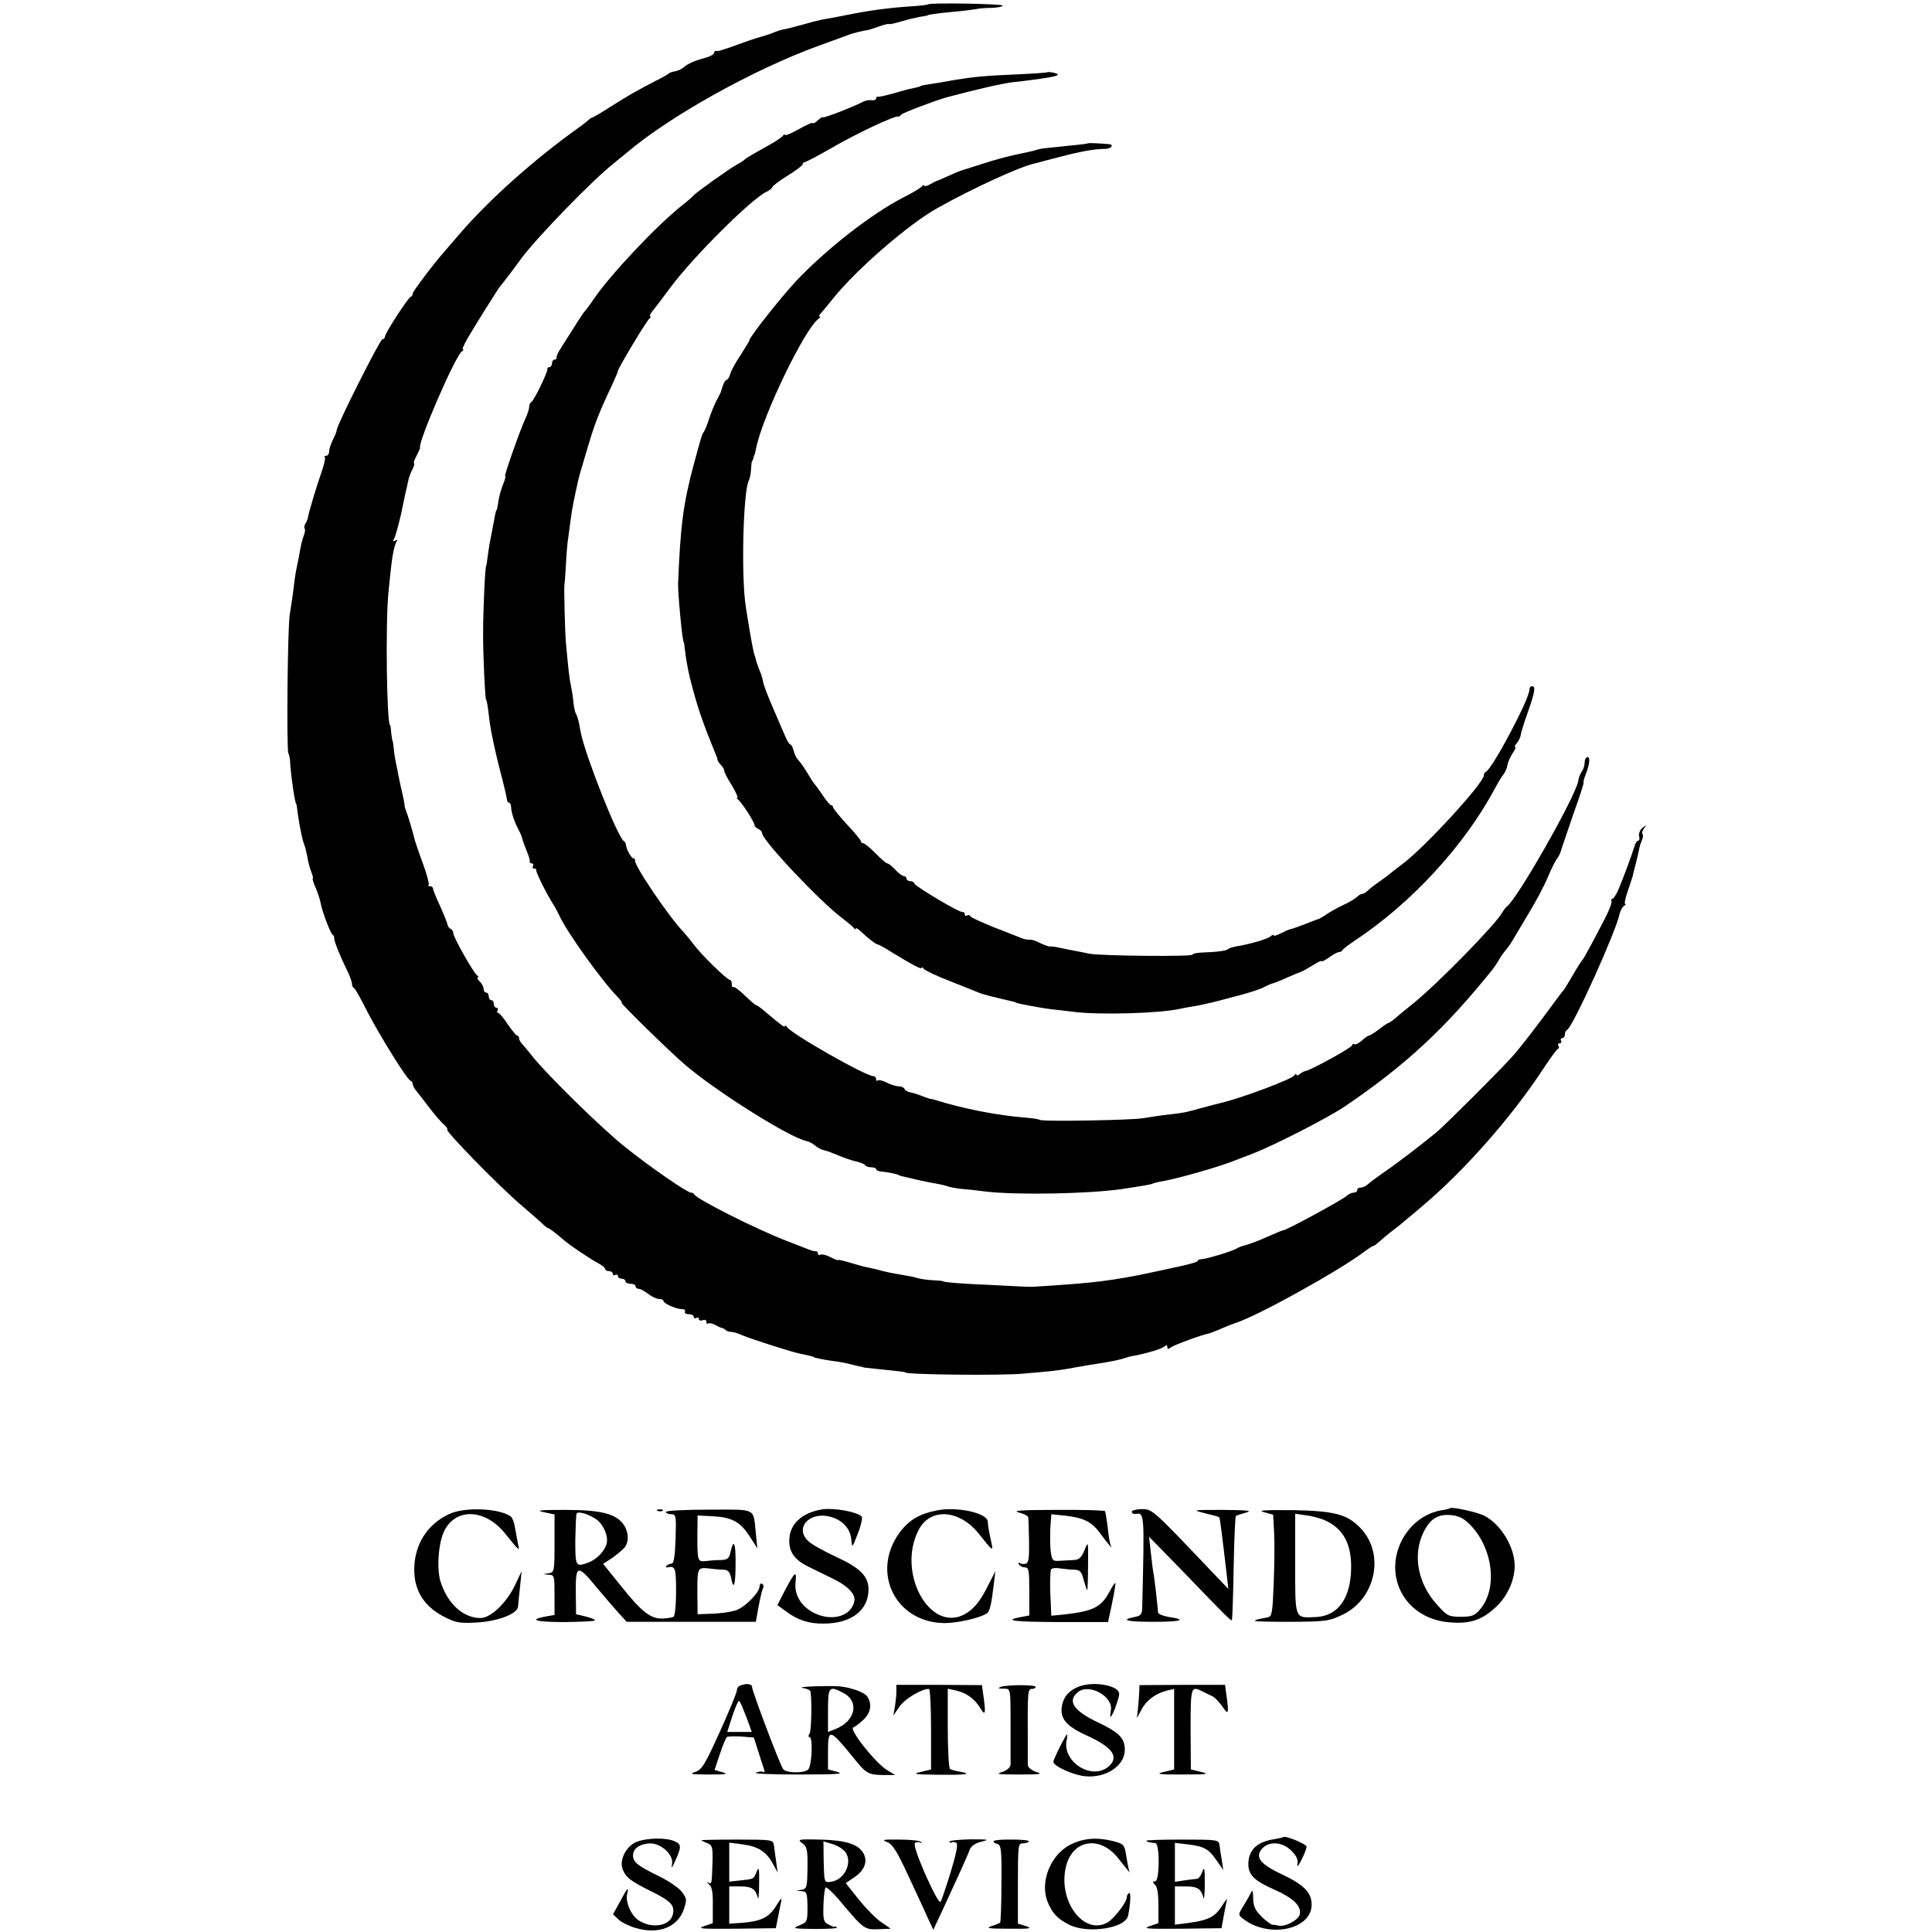 <?xml version="1.0" standalone="no"?>
<!DOCTYPE svg PUBLIC "-//W3C//DTD SVG 20010904//EN"
 "http://www.w3.org/TR/2001/REC-SVG-20010904/DTD/svg10.dtd">
<svg version="1.0" xmlns="http://www.w3.org/2000/svg"
 width="763pt" height="763pt" viewBox="0 0 763 763"
 preserveAspectRatio="xMidYMid meet">
<g transform="translate(0,763) scale(0.1,-0.1)"
fill="#000000" stroke="none">
<path d="M3666 7613 c-2 -2 -32 -6 -67 -8 -90 -6 -165 -16 -259 -35 -30 -6
-66 -13 -80 -15 -14 -2 -52 -11 -85 -21 -33 -9 -67 -18 -75 -19 -14 -2 -23 -5
-67 -22 -10 -3 -24 -7 -30 -9 -11 -2 -68 -22 -123 -42 -8 -3 -18 -6 -22 -7 -5
-2 -11 -4 -15 -5 -5 -1 -11 -2 -15 -1 -5 0 -8 -3 -8 -8 0 -5 -12 -12 -27 -17
-51 -14 -74 -24 -93 -40 -8 -7 -24 -14 -35 -16 -11 -1 -22 -6 -25 -9 -3 -3
-25 -16 -50 -28 -75 -39 -102 -54 -175 -100 -38 -25 -72 -44 -75 -45 -3 0 -10
-4 -16 -10 -7 -6 -24 -20 -40 -31 -175 -125 -352 -283 -469 -419 -27 -32 -55
-63 -60 -70 -36 -39 -125 -157 -125 -165 0 -5 -3 -11 -8 -13 -11 -4 -102 -145
-102 -158 0 -5 -4 -10 -10 -10 -9 0 -180 -339 -180 -358 0 -5 -7 -23 -15 -38
-8 -16 -15 -37 -15 -46 0 -10 -5 -18 -12 -18 -6 0 -9 -3 -5 -6 3 -3 -3 -29
-13 -58 -18 -50 -50 -157 -54 -180 -1 -6 -5 -17 -10 -24 -4 -7 -6 -16 -3 -19
3 -3 2 -16 -4 -30 -5 -13 -11 -38 -14 -56 -3 -18 -8 -45 -12 -62 -7 -33 -9
-49 -17 -115 -4 -25 -9 -61 -12 -80 -8 -49 -13 -533 -5 -545 3 -5 7 -23 7 -40
3 -49 19 -160 24 -160 1 0 3 -13 5 -30 3 -27 13 -82 20 -110 1 -5 5 -17 8 -25
3 -8 8 -28 11 -45 2 -16 9 -42 15 -57 6 -16 9 -28 6 -28 -2 0 3 -17 12 -37 9
-21 17 -47 19 -58 5 -31 38 -119 47 -126 5 -3 8 -10 7 -15 -1 -10 23 -70 51
-127 11 -22 19 -45 19 -52 0 -7 3 -15 8 -17 4 -1 28 -44 53 -94 50 -96 156
-267 170 -272 5 -2 9 -8 9 -13 0 -6 5 -15 10 -22 6 -7 29 -37 52 -67 23 -30
51 -63 62 -72 10 -10 16 -18 12 -18 -15 0 209 -229 293 -300 29 -25 64 -55 77
-67 13 -13 25 -23 28 -23 5 0 31 -20 60 -45 20 -19 111 -80 139 -94 15 -8 27
-18 27 -23 0 -4 7 -8 15 -8 8 0 15 -5 15 -11 0 -5 5 -7 10 -4 6 3 10 1 10 -4
0 -6 7 -11 15 -11 8 0 15 -4 15 -10 0 -5 9 -10 20 -10 11 0 20 -4 20 -10 0 -5
6 -10 13 -10 6 0 23 -9 37 -20 14 -11 33 -20 43 -20 9 0 17 -3 17 -7 0 -11 50
-33 73 -33 10 0 15 -5 12 -10 -3 -5 3 -10 14 -10 12 0 21 -5 21 -11 0 -5 5 -7
10 -4 6 3 10 2 10 -4 0 -6 7 -8 15 -5 8 4 15 1 15 -7 0 -7 3 -9 6 -6 4 3 16 1
28 -5 11 -7 24 -12 28 -13 3 0 10 -3 14 -8 4 -4 14 -7 22 -7 8 0 28 -6 45 -14
33 -14 201 -68 227 -72 21 -4 55 -12 55 -14 0 -2 37 -10 75 -15 19 -2 51 -8
70 -13 19 -5 38 -9 43 -10 4 -1 8 -2 10 -3 1 0 22 -2 47 -5 89 -9 115 -12 115
-14 0 -9 378 -13 465 -5 30 3 75 7 100 9 25 2 73 9 108 16 35 6 75 13 90 15
46 7 86 15 102 21 8 3 26 8 40 10 51 10 105 26 118 36 8 7 12 7 12 -2 0 -9 4
-9 13 -2 10 9 121 50 152 56 6 2 26 9 46 18 20 9 46 19 58 23 86 27 407 205
508 281 18 14 35 24 38 24 3 0 13 8 24 18 10 9 31 27 47 39 16 12 39 30 50 40
12 10 46 38 75 63 163 138 346 346 467 529 31 47 60 88 65 89 4 2 5 8 1 13 -3
5 0 9 6 9 6 0 8 5 5 10 -3 6 -1 10 4 10 6 0 11 6 11 14 0 8 4 16 8 18 22 8
194 389 208 458 3 13 11 28 17 32 7 4 9 8 5 8 -4 0 1 24 11 53 10 28 18 54 19
57 0 3 5 23 11 45 6 22 12 49 14 60 2 11 7 28 12 38 4 10 5 21 1 24 -3 3 0 13
7 22 11 14 10 14 -6 2 -10 -8 -16 -22 -14 -33 3 -10 1 -18 -3 -18 -5 0 -12
-10 -15 -22 -8 -27 -41 -118 -63 -170 -9 -21 -20 -38 -25 -38 -4 0 -6 -4 -3
-8 3 -5 -8 -35 -25 -68 -55 -106 -84 -159 -89 -164 -3 -3 -19 -27 -35 -55 -16
-27 -32 -54 -36 -60 -5 -5 -45 -59 -90 -120 -45 -60 -98 -128 -118 -149 -52
-58 -262 -267 -296 -296 -58 -48 -161 -127 -210 -160 -27 -19 -56 -40 -63 -47
-7 -7 -20 -13 -28 -13 -8 0 -14 -4 -14 -10 0 -5 -6 -10 -14 -10 -8 0 -21 -6
-28 -13 -19 -17 -242 -138 -251 -136 -1 1 -29 -11 -61 -25 -33 -15 -71 -29
-85 -33 -14 -3 -30 -9 -36 -13 -13 -10 -123 -43 -141 -43 -8 0 -14 -3 -14 -7
0 -3 -26 -11 -57 -18 -99 -22 -106 -23 -177 -38 -73 -14 -124 -22 -191 -29
-56 -6 -228 -18 -240 -17 -5 0 -71 3 -145 7 -124 5 -195 11 -195 15 0 1 -18 3
-40 4 -22 1 -49 5 -60 8 -11 4 -36 9 -55 12 -44 7 -77 14 -98 20 -9 3 -28 7
-42 10 -14 2 -46 11 -72 19 -27 8 -48 13 -48 11 0 -3 -14 3 -30 11 -17 9 -35
13 -40 10 -6 -3 -10 -1 -10 4 0 6 -3 10 -7 9 -5 0 -17 2 -28 7 -11 4 -49 19
-85 33 -116 44 -361 167 -368 185 -2 4 -8 7 -13 7 -15 0 -155 96 -259 179 -91
72 -302 279 -365 356 -16 21 -36 44 -42 51 -7 7 -13 17 -13 23 0 6 -3 11 -7
11 -5 0 -21 21 -38 45 -16 25 -34 45 -38 45 -5 0 -5 5 -2 10 3 6 1 10 -4 10
-6 0 -11 7 -11 15 0 8 -4 15 -10 15 -5 0 -10 7 -10 15 0 8 -4 15 -10 15 -5 0
-10 6 -10 14 0 8 -7 22 -16 30 -8 9 -12 16 -7 16 4 0 3 4 -3 8 -14 10 -94 151
-94 167 0 7 -5 15 -11 17 -5 2 -11 10 -12 18 -2 8 -15 41 -30 74 -15 32 -27
62 -27 67 0 5 -5 9 -12 9 -6 0 -9 3 -5 6 3 3 -8 43 -24 87 -17 45 -32 91 -34
101 -5 22 -24 85 -32 106 -4 8 -6 18 -5 21 0 3 -4 23 -9 45 -5 21 -12 53 -15
69 -3 17 -8 41 -11 55 -3 14 -7 39 -8 55 -2 17 -4 30 -5 30 -1 0 -3 14 -5 30
-1 17 -3 30 -4 30 -14 0 -19 408 -7 525 4 41 9 89 11 105 5 46 13 83 21 96 5
8 3 9 -5 4 -10 -6 -11 -3 -3 11 5 11 17 55 27 99 9 44 18 88 21 98 2 9 6 26 8
36 3 11 10 29 16 40 6 12 8 21 5 21 -3 0 1 13 10 30 8 16 15 31 14 32 -11 16
140 365 165 380 6 4 8 8 4 8 -4 0 5 21 21 48 34 58 113 183 123 197 15 18 63
81 88 116 63 84 279 307 364 374 20 17 43 35 49 40 169 145 503 331 762 425
50 18 99 36 110 40 18 8 67 20 80 21 3 0 23 6 45 14 22 8 40 12 40 10 0 -2 21
2 48 10 26 8 61 16 77 19 17 2 30 5 30 6 0 2 32 7 105 14 36 3 74 8 85 10 11
3 39 5 63 5 23 1 42 5 42 9 0 7 -287 12 -294 5z"/>
<path d="M4138 7345 c-2 -2 -59 -6 -128 -9 -119 -5 -168 -10 -235 -21 -49 -9
-99 -17 -120 -20 -11 -2 -20 -4 -20 -5 0 -2 -12 -5 -50 -13 -11 -3 -40 -11
-65 -18 -25 -7 -48 -12 -52 -11 -5 1 -8 -2 -8 -7 0 -5 -8 -8 -17 -7 -10 2 -25
-1 -33 -5 -35 -19 -160 -68 -160 -62 0 3 -9 -2 -20 -12 -11 -10 -20 -15 -20
-11 0 4 -25 -7 -55 -24 -30 -17 -55 -27 -55 -23 0 4 -4 3 -8 -3 -4 -6 -28 -22
-53 -36 -82 -46 -94 -53 -99 -59 -3 -3 -16 -12 -30 -19 -28 -15 -162 -111
-170 -121 -3 -4 -23 -22 -45 -39 -100 -79 -285 -275 -350 -371 -16 -24 -33
-46 -36 -49 -5 -4 -33 -48 -94 -145 -11 -16 -18 -33 -17 -37 1 -5 -2 -8 -8 -8
-5 0 -10 -7 -10 -15 0 -8 -5 -15 -10 -15 -6 0 -9 -3 -8 -7 2 -12 -54 -127 -64
-131 -4 -2 -8 -10 -8 -19 0 -8 -7 -29 -15 -46 -21 -45 -85 -227 -80 -227 3 0
0 -12 -6 -27 -12 -30 -19 -57 -23 -88 -2 -11 -4 -20 -5 -20 -2 0 -4 -9 -6 -20
-4 -23 -15 -79 -22 -115 -2 -14 -6 -38 -8 -55 -2 -16 -4 -30 -5 -30 -4 0 -12
-173 -12 -260 -1 -85 8 -270 12 -270 3 0 7 -28 14 -88 4 -32 21 -111 37 -175
17 -64 31 -123 31 -129 1 -7 4 -13 8 -13 4 0 7 -6 8 -12 1 -26 11 -57 26 -87
9 -17 17 -34 17 -38 1 -5 8 -26 17 -48 9 -22 16 -43 14 -47 -1 -5 3 -8 9 -8 5
0 7 -4 4 -10 -3 -5 -1 -10 4 -10 6 0 10 -3 9 -7 -2 -8 41 -94 69 -138 7 -11
16 -29 22 -41 29 -64 168 -258 229 -320 13 -13 20 -24 17 -24 -8 0 201 -204
255 -249 130 -109 410 -284 474 -297 10 -2 26 -10 35 -18 10 -9 26 -17 37 -19
10 -2 36 -12 57 -21 21 -9 51 -19 68 -23 16 -3 32 -10 35 -14 3 -5 14 -9 25
-9 10 0 19 -3 19 -7 0 -5 10 -9 23 -10 23 -2 60 -10 65 -13 3 -3 4 -3 77 -20
33 -7 67 -14 75 -15 8 -1 26 -5 39 -9 13 -5 38 -9 55 -11 17 -1 63 -6 101 -11
119 -14 403 -9 535 10 68 10 115 18 121 21 3 2 21 7 40 10 63 11 232 59 294
85 11 4 40 16 65 25 93 37 297 142 362 186 240 163 395 307 583 541 7 9 18 25
24 36 6 11 17 27 23 34 7 8 20 25 28 38 8 14 38 64 66 111 29 47 65 115 79
150 15 35 31 66 35 69 3 3 9 14 13 25 3 11 26 77 50 148 25 70 44 127 41 127
-2 0 1 12 7 28 17 42 20 72 9 72 -5 0 -11 -7 -11 -15 -2 -24 -4 -29 -14 -45
-5 -8 -11 -23 -12 -34 -10 -61 -242 -469 -282 -496 -4 -3 -12 -13 -17 -22 -26
-48 -256 -283 -354 -362 -25 -20 -56 -45 -68 -56 -13 -11 -26 -20 -29 -20 -2
0 -19 -11 -37 -25 -18 -14 -36 -25 -40 -25 -4 0 -16 -9 -28 -20 -12 -10 -25
-17 -30 -14 -4 3 -8 1 -8 -4 0 -9 -162 -98 -185 -102 -5 -1 -16 -6 -22 -12 -7
-6 -13 -7 -13 -2 0 5 -4 4 -8 -3 -10 -15 -206 -89 -291 -109 -9 -2 -40 -10
-69 -18 -29 -8 -55 -15 -57 -15 -3 -1 -6 -1 -7 -2 -6 -2 -46 -8 -93 -13 -27
-4 -63 -9 -80 -12 -40 -8 -397 -14 -408 -7 -4 3 -29 7 -55 9 -114 9 -247 35
-362 71 -8 2 -15 4 -15 3 0 -1 -13 4 -30 10 -16 7 -39 14 -50 16 -11 2 -21 8
-23 14 -2 5 -13 10 -23 10 -11 0 -33 7 -48 15 -16 8 -31 11 -35 8 -3 -4 -6 -1
-6 5 0 7 -5 12 -11 12 -30 0 -324 167 -341 194 -4 6 -8 8 -8 4 0 -8 -13 2 -75
54 -18 16 -35 28 -38 28 -4 0 -24 18 -46 39 -22 21 -42 36 -45 33 -3 -3 -6 2
-6 11 0 9 -3 17 -7 17 -12 0 -114 100 -145 142 -15 20 -34 42 -41 50 -52 53
-195 263 -189 280 1 4 -2 8 -6 8 -9 0 -29 37 -30 54 0 5 -4 12 -9 15 -25 18
-149 331 -169 426 -1 6 -4 22 -7 37 -3 15 -8 32 -12 38 -3 5 -8 24 -10 42 -1
18 -6 49 -10 68 -7 34 -10 65 -19 160 -5 43 -9 230 -7 240 1 3 4 39 6 80 2 41
6 89 9 105 2 17 7 50 10 75 5 40 15 89 30 155 2 11 19 67 36 125 30 100 42
132 96 247 13 28 24 54 24 57 0 10 114 201 125 208 5 4 7 8 3 8 -4 0 -1 8 6
18 8 9 43 55 77 101 90 120 319 348 377 374 12 6 22 14 22 18 0 4 27 24 60 45
33 20 60 41 60 45 0 5 4 9 9 9 4 0 48 23 97 51 106 62 260 134 273 129 2 -1 7
2 10 7 5 7 134 56 181 69 112 30 220 55 265 60 17 1 50 6 75 9 99 13 115 19
81 28 -11 2 -21 3 -23 2z"/>
<path d="M4297 7064 c-1 -1 -34 -6 -72 -9 -39 -4 -81 -9 -95 -10 -14 -1 -32
-5 -40 -8 -8 -3 -42 -10 -75 -17 -33 -7 -94 -23 -135 -37 -41 -13 -79 -25 -85
-27 -5 -1 -28 -11 -50 -21 -22 -10 -42 -19 -45 -19 -3 -1 -15 -7 -27 -14 -13
-7 -23 -9 -23 -5 0 4 -4 3 -8 -2 -4 -6 -37 -26 -75 -45 -126 -65 -304 -204
-423 -330 -59 -63 -184 -221 -184 -233 0 -3 -16 -29 -35 -59 -20 -29 -38 -63
-41 -75 -4 -13 -10 -23 -14 -23 -4 0 -11 -10 -15 -22 -4 -13 -8 -25 -9 -28 -1
-3 -9 -18 -18 -35 -8 -16 -21 -48 -28 -70 -7 -22 -16 -44 -20 -50 -8 -11 -8
-11 -39 -125 -43 -159 -54 -248 -63 -475 -1 -39 17 -230 22 -230 1 0 3 -13 5
-30 2 -26 12 -80 19 -110 30 -116 44 -160 101 -300 5 -11 9 -23 9 -27 1 -4 7
-13 14 -20 6 -6 12 -16 12 -21 0 -6 13 -32 30 -58 16 -27 26 -49 22 -49 -4 0
-2 -4 3 -8 14 -10 65 -89 65 -101 0 -5 7 -11 15 -15 8 -3 15 -11 15 -17 0 -27
229 -270 315 -334 22 -17 43 -34 47 -40 4 -5 8 -7 8 -2 0 4 8 -1 18 -10 30
-29 62 -53 69 -53 3 0 29 -14 57 -32 84 -51 116 -68 116 -60 0 4 4 2 8 -4 4
-6 50 -28 102 -48 52 -21 104 -41 115 -46 16 -7 60 -18 138 -36 4 -1 8 -2 10
-4 4 -3 98 -21 142 -26 17 -2 55 -6 85 -10 103 -13 342 -6 420 12 14 3 41 8
60 11 19 3 60 12 90 20 30 8 60 16 65 17 59 15 104 30 120 39 11 6 25 12 30
13 6 1 31 11 55 22 25 11 50 21 55 23 6 1 27 13 48 26 20 13 37 21 37 17 0 -3
13 4 29 15 16 12 34 21 39 21 6 0 12 3 14 8 2 4 23 20 48 37 224 148 435 377
556 605 10 19 24 42 31 51 7 8 14 24 16 36 1 11 11 32 20 47 10 14 15 26 11
26 -4 0 -1 7 7 16 7 9 14 23 15 32 1 10 14 50 28 90 28 80 32 102 16 102 -5 0
-10 -6 -10 -14 0 -37 -147 -314 -172 -324 -4 -2 -8 -8 -8 -14 0 -31 -237 -289
-325 -353 -22 -17 -42 -32 -45 -35 -3 -3 -21 -17 -40 -30 -19 -13 -41 -30 -48
-37 -7 -7 -17 -13 -22 -13 -5 0 -15 -6 -22 -13 -7 -7 -31 -21 -53 -31 -22 -10
-51 -27 -65 -36 -14 -10 -28 -18 -32 -19 -4 -1 -22 -8 -40 -15 -43 -17 -67
-25 -73 -26 -3 0 -19 -7 -35 -15 -17 -9 -30 -13 -30 -9 0 4 -6 2 -12 -4 -14
-11 -82 -31 -133 -39 -16 -3 -32 -8 -35 -11 -5 -7 -45 -12 -107 -14 -18 -1
-33 -4 -33 -8 0 -9 -375 -5 -410 4 -14 3 -38 8 -55 11 -16 3 -43 8 -60 12 -16
4 -34 6 -38 5 -4 -1 -21 5 -38 13 -16 9 -35 15 -42 14 -6 -1 -21 1 -32 6 -11
4 -60 24 -110 43 -49 20 -92 39 -93 44 -2 4 -8 6 -13 2 -5 -3 -9 0 -9 5 0 6
-3 10 -8 9 -11 -4 -192 104 -192 114 0 4 -7 8 -15 8 -8 0 -15 5 -15 10 0 6 -5
10 -10 10 -6 0 -21 11 -34 25 -13 14 -27 25 -31 25 -5 0 -26 18 -47 40 -22 22
-44 40 -49 40 -5 0 -9 3 -9 8 0 4 -25 34 -55 66 -30 33 -55 63 -55 68 0 4 -3
8 -7 8 -5 0 -19 17 -33 38 -14 20 -27 39 -30 42 -4 3 -17 23 -30 45 -13 22
-30 46 -37 53 -7 7 -16 24 -19 38 -3 13 -9 24 -13 24 -3 0 -11 12 -18 28 -7
15 -28 65 -48 111 -20 46 -39 94 -41 107 -2 13 -9 36 -16 51 -6 16 -12 33 -13
38 -1 6 -3 12 -4 15 -5 10 -17 74 -35 190 -20 118 -11 467 12 504 3 6 7 24 8
41 1 16 2 31 4 33 1 1 4 7 5 12 1 6 3 11 4 13 2 1 4 13 7 26 23 123 194 478
248 513 6 4 7 8 3 8 -5 0 -2 6 5 13 7 8 29 34 48 58 91 114 299 295 415 359
140 78 320 161 383 175 9 3 51 13 92 24 83 22 141 33 183 33 26 0 39 17 15 19
-37 3 -79 5 -81 3z"/>
<path d="M3247 1669 c-81 -13 -130 -59 -130 -124 0 -47 23 -77 79 -104 27 -13
68 -33 92 -45 59 -28 92 -62 86 -89 -11 -59 -86 -82 -157 -48 -53 26 -81 72
-75 123 5 48 -3 41 -41 -31 l-31 -60 33 -24 c47 -35 91 -50 150 -49 108 0 177
52 177 135 0 52 -33 85 -129 129 -47 22 -96 49 -108 61 -57 52 3 119 86 97 48
-13 79 -46 83 -90 3 -35 3 -35 26 24 13 33 19 63 15 67 -20 19 -110 35 -156
28z"/>
<path d="M3700 1665 c-71 -14 -112 -39 -149 -90 -112 -157 -13 -354 180 -355
51 0 138 20 166 38 12 8 18 33 28 117 l6 50 -28 -55 c-32 -65 -59 -97 -95
-116 -138 -72 -267 167 -180 334 46 89 162 81 239 -17 55 -69 56 -69 48 -32
-12 55 -13 65 -14 82 -2 34 -122 60 -201 44z"/>
<path d="M5727 1674 c-1 -2 -18 -6 -37 -9 -101 -18 -179 -115 -180 -223 0
-118 89 -209 214 -219 79 -7 126 8 179 56 48 43 77 104 79 164 1 75 -53 166
-120 201 -27 14 -128 36 -135 30z m84 -71 c87 -94 103 -249 34 -329 -21 -25
-32 -29 -76 -29 -48 0 -54 3 -94 48 -76 83 -97 197 -53 286 27 55 59 73 113
67 30 -4 49 -14 76 -43z"/>
<path d="M1775 1651 c-86 -39 -138 -119 -139 -217 -1 -84 37 -146 114 -187 50
-26 62 -28 130 -25 88 5 165 35 166 64 1 10 4 46 8 79 l6 60 -25 -53 c-33 -71
-97 -132 -137 -132 -69 0 -130 56 -158 143 -16 51 -9 152 14 200 46 94 164 89
243 -12 54 -67 56 -69 49 -40 -3 14 -8 44 -12 65 -3 21 -11 42 -18 46 -48 32
-181 37 -241 9z"/>
<path d="M2148 1658 l42 -9 0 -114 c0 -110 -1 -114 -22 -118 l-23 -4 23 -2
c21 -1 22 -5 22 -80 l0 -79 -35 -6 c-70 -13 -40 -22 76 -22 65 1 119 3 119 7
0 3 -17 10 -37 15 l-38 9 -1 88 c-1 108 7 110 83 17 30 -36 69 -81 86 -100
l32 -35 255 0 255 0 11 61 c6 33 14 65 17 71 4 7 3 14 -3 18 -5 3 -10 -1 -10
-9 0 -25 -58 -84 -95 -96 -19 -6 -60 -12 -92 -13 l-58 -2 -1 80 c0 103 0 105
44 101 21 -3 47 -5 60 -5 17 -1 24 -9 29 -31 10 -54 18 -32 18 54 1 84 -8 102
-20 46 -6 -25 -11 -30 -38 -31 -18 0 -44 -2 -59 -4 -33 -4 -34 0 -34 100 l1
80 59 -3 c76 -4 110 -22 147 -80 l30 -47 -6 60 c-11 102 6 93 -185 93 -94 0
-170 -4 -170 -9 0 -5 9 -9 20 -9 20 0 21 -5 18 -97 -2 -66 -7 -98 -15 -98 -6
0 -15 -4 -20 -8 -4 -5 -3 -8 2 -7 32 7 35 -1 35 -94 0 -52 -4 -97 -10 -101 -5
-3 -24 -6 -43 -7 -47 -2 -83 26 -165 129 l-70 87 37 24 c19 14 41 32 48 41 19
24 15 65 -7 94 -32 40 -90 54 -230 54 -100 0 -116 -2 -82 -9z m202 -25 c32
-19 55 -71 45 -102 -9 -29 -39 -59 -69 -71 -53 -20 -54 -18 -54 88 1 53 3 100
5 104 5 10 39 2 73 -19z"/>
<path d="M2598 1663 c7 -3 16 -2 19 1 4 3 -2 6 -13 5 -11 0 -14 -3 -6 -6z"/>
<path d="M4023 1657 c20 -5 38 -14 38 -20 1 -7 2 -49 3 -94 1 -62 -1 -84 -12
-88 -8 -3 -19 -2 -24 2 -7 3 -8 1 -4 -5 4 -7 15 -12 24 -12 15 0 17 -12 17
-95 l0 -95 -33 -6 c-72 -14 -31 -19 152 -20 l192 0 16 75 c9 42 14 78 13 79
-2 2 -11 -11 -21 -30 -34 -65 -65 -81 -182 -94 l-50 -5 -4 86 c-2 48 0 91 3
97 3 5 19 7 35 4 16 -2 41 -5 56 -5 23 -1 29 -7 38 -41 6 -22 12 -40 14 -40 1
0 3 44 3 98 1 97 1 97 -14 60 -12 -30 -22 -38 -42 -39 -14 -1 -39 -2 -56 -3
-27 -2 -30 1 -35 34 -3 19 -3 61 -2 93 l4 57 56 -6 c72 -8 104 -24 138 -71 30
-41 51 -65 41 -48 -3 6 -9 38 -12 70 -4 33 -9 63 -11 67 -2 3 -88 6 -191 5
-139 0 -178 -3 -150 -10z"/>
<path d="M4470 1660 c0 -6 6 -10 13 -9 37 5 37 12 28 -369 -1 -28 -5 -33 -31
-38 -58 -12 -29 -19 75 -19 109 0 136 8 62 19 -24 4 -44 12 -44 19 0 16 -14
138 -18 157 -2 8 -6 43 -10 78 l-7 63 124 -127 c184 -191 199 -206 203 -202 2
2 5 94 7 205 2 111 6 204 9 206 2 2 20 8 39 13 28 8 10 10 -90 11 -122 0 -124
0 -72 -13 30 -7 55 -14 57 -16 3 -3 11 -66 31 -238 l5 -45 -67 70 c-234 246
-233 245 -275 245 -21 0 -39 -5 -39 -10z"/>
<path d="M4992 1658 l36 -10 4 -74 c2 -41 1 -131 -2 -201 -4 -110 -7 -127 -22
-130 -41 -8 -48 -9 -52 -14 -3 -3 61 -4 143 -4 141 1 151 3 205 29 129 63 166
239 70 340 -53 56 -103 69 -269 72 -112 1 -141 -1 -113 -8z m238 -31 c74 -32
108 -93 106 -192 -2 -117 -52 -187 -138 -191 -86 -4 -83 -13 -83 210 l0 198
40 -6 c22 -2 56 -11 75 -19z"/>
<path d="M2923 973 c-7 -2 -13 -11 -13 -19 0 -8 -30 -81 -67 -163 -60 -132
-71 -150 -98 -159 -25 -8 -15 -10 55 -10 68 0 79 2 53 9 l-31 9 21 63 c11 34
24 64 28 67 4 3 29 3 56 2 l50 -4 18 -56 c10 -32 20 -63 23 -71 3 -8 1 -12 -4
-9 -5 3 -18 2 -29 -3 -11 -4 65 -7 170 -7 145 0 181 2 153 10 l-38 10 0 69 c0
95 6 93 99 -21 51 -64 60 -69 116 -70 l50 0 -31 19 c-47 28 -153 163 -134 169
8 3 27 18 43 33 26 27 31 58 13 88 -13 20 -80 42 -129 42 -88 1 -155 -4 -124
-8 15 -2 28 -9 28 -14 6 -44 3 -157 -4 -166 -5 -8 -6 -13 0 -13 15 0 9 -120
-7 -130 -22 -14 -86 -12 -97 3 -12 15 -123 308 -123 325 0 12 -24 15 -47 5z
m406 -28 c67 -34 50 -113 -31 -144 l-28 -11 0 85 c0 93 4 99 59 70z m-381 -97
l21 -58 -48 0 -49 0 21 65 c12 36 24 62 27 57 4 -4 16 -33 28 -64z"/>
<path d="M3540 949 c0 -15 -3 -42 -6 -60 l-6 -34 25 36 c22 31 86 69 116 69 4
0 8 -71 8 -159 l0 -159 -41 -10 c-35 -8 -25 -10 73 -11 111 -1 134 3 78 13
-14 2 -31 7 -35 10 -5 3 -9 76 -9 161 l0 156 31 -7 c42 -9 75 -33 97 -69 20
-33 23 -25 13 46 l-6 44 -169 1 -169 0 0 -27z"/>
<path d="M3952 968 c-12 -5 -10 -7 11 -7 30 -1 28 11 28 -186 0 -52 0 -103 0
-114 -1 -11 -13 -22 -33 -29 -28 -8 -17 -10 67 -10 84 0 95 2 68 10 -19 6 -33
18 -34 27 0 9 0 54 0 101 -1 190 0 200 16 200 8 0 15 3 15 8 0 9 -114 9 -138
0z"/>
<path d="M4260 969 c-39 -16 -59 -39 -66 -75 -9 -51 16 -81 100 -119 103 -47
128 -86 81 -124 -66 -51 -178 21 -163 104 3 14 4 25 2 25 -5 0 -54 -98 -54
-108 0 -17 82 -54 128 -57 79 -7 151 40 154 100 2 48 -19 71 -102 111 -101 47
-127 87 -82 122 45 35 140 -19 129 -73 -2 -14 -3 -25 -1 -25 7 0 34 73 34 90
0 34 -102 52 -160 29z"/>
<path d="M4499 945 c-1 -16 -3 -46 -5 -65 l-4 -35 19 35 c19 36 56 63 102 74
l26 6 0 -159 0 -159 -41 -10 c-34 -8 -23 -10 74 -10 97 0 109 2 74 10 l-41 10
-1 159 c0 171 1 173 51 147 12 -6 29 -14 37 -18 8 -4 25 -22 38 -40 23 -35 26
-29 16 42 l-6 44 -169 0 -169 -1 -1 -30z"/>
<path d="M5068 375 c-2 -2 -16 -5 -33 -8 -70 -10 -104 -42 -105 -98 0 -44 23
-67 108 -104 71 -32 103 -64 95 -96 -6 -22 -56 -49 -82 -44 -9 2 -21 4 -27 4
-5 1 -25 15 -42 32 -25 25 -32 40 -33 73 0 22 -3 34 -6 26 -4 -8 -17 -32 -30
-53 -23 -37 -24 -39 -6 -53 100 -81 273 -46 273 54 0 47 -30 78 -112 117 -91
42 -114 71 -83 105 28 30 80 26 115 -9 20 -20 27 -35 24 -52 -2 -15 3 -9 16
16 11 22 20 45 20 52 0 10 -84 45 -92 38z"/>
<path d="M2512 355 c-40 -17 -67 -72 -53 -107 12 -32 31 -47 114 -88 78 -39
93 -55 84 -92 -12 -45 -83 -56 -135 -22 -30 20 -53 73 -45 105 8 32 0 23 -30
-34 l-26 -47 22 -21 c12 -11 42 -26 67 -33 89 -27 165 2 190 72 13 39 13 43
-6 69 -11 16 -52 44 -91 63 -86 42 -103 56 -103 83 0 27 28 46 68 47 44 0 93
-46 86 -81 -3 -19 -1 -18 10 6 28 61 28 71 1 83 -35 16 -113 14 -153 -3z"/>
<path d="M2770 362 c0 -1 10 -6 23 -11 20 -8 22 -15 21 -72 -3 -91 -3 -91 -16
-84 -7 4 -6 1 2 -7 12 -9 16 -32 15 -83 l0 -70 -35 -12 c-29 -10 -9 -11 125
-10 l159 2 8 40 c4 22 10 51 13 65 4 18 -1 14 -20 -17 -28 -46 -60 -61 -138
-67 l-47 -3 0 74 0 73 44 0 c45 0 60 -10 69 -45 2 -11 5 14 5 55 1 59 -1 70
-9 50 -13 -32 -10 -30 -63 -36 l-46 -5 0 77 0 77 53 -7 c61 -8 93 -28 119 -76
l19 -35 -6 45 c-3 25 -8 54 -9 65 -3 19 -11 20 -144 20 -78 0 -142 -1 -142 -3z"/>
<path d="M3168 351 c19 -14 22 -25 21 -98 -1 -76 -3 -82 -22 -86 l-22 -4 22
-2 c19 -1 21 -7 22 -61 0 -59 -1 -61 -32 -74 -30 -12 -26 -13 62 -14 51 0 90
2 86 6 -4 4 -7 5 -8 3 -1 -2 -12 1 -24 8 -20 10 -23 18 -21 77 1 36 5 67 9 70
4 2 29 -21 56 -53 94 -112 97 -114 152 -112 l49 2 -38 26 c-21 14 -61 55 -89
90 l-51 64 35 24 c39 26 52 61 36 92 -20 37 -67 53 -169 56 -90 2 -94 1 -74
-14z m163 -27 c42 -38 9 -119 -51 -126 -25 -3 -25 -2 -27 79 l-1 81 30 -9 c17
-4 39 -16 49 -25z"/>
<path d="M3504 355 c22 -9 39 -37 87 -141 33 -71 68 -146 77 -167 l18 -38 32
68 c63 136 105 228 112 249 6 14 22 25 47 31 33 8 26 9 -44 9 -46 -1 -83 -5
-83 -9 0 -5 4 -6 8 -3 4 2 13 2 19 -2 7 -5 0 -41 -22 -114 -18 -58 -36 -112
-40 -118 -5 -8 -28 35 -60 106 -33 76 -48 121 -41 126 5 4 15 4 21 1 5 -4 6
-2 2 3 -5 5 -43 9 -84 9 -66 1 -73 -1 -49 -10z"/>
<path d="M3924 359 c-2 -4 4 -9 14 -11 16 -5 18 -19 17 -156 0 -83 -3 -153 -5
-155 -3 -2 -18 -9 -35 -14 -24 -8 -10 -10 70 -10 83 -1 94 1 68 10 l-33 10 0
158 c0 151 1 159 19 159 11 0 22 3 24 8 3 4 -26 7 -65 7 -38 1 -71 -2 -74 -6z"/>
<path d="M4227 345 c-78 -40 -121 -147 -90 -225 18 -45 39 -68 85 -91 72 -37
222 -15 233 35 10 48 12 95 4 90 -5 -3 -9 -10 -9 -17 0 -20 -53 -88 -79 -101
-96 -49 -196 94 -160 227 28 104 136 118 206 27 6 -8 19 -24 28 -35 l16 -20
-5 20 c-2 11 -7 36 -10 57 -6 33 -10 37 -54 48 -64 15 -114 10 -165 -15z"/>
<path d="M4527 360 c5 -5 10 -6 36 -9 18 -2 17 -151 -1 -151 -11 0 -11 -2 0
-14 9 -8 13 -37 13 -82 l0 -69 -35 -12 c-29 -10 -10 -11 125 -10 l159 2 8 44
c4 23 10 53 13 65 4 11 -5 2 -19 -21 -28 -44 -54 -57 -138 -68 l-48 -6 0 76 0
75 44 0 c45 0 60 -10 69 -45 2 -11 5 14 5 55 0 62 -1 70 -10 48 -5 -16 -15
-28 -21 -28 -7 -1 -29 -3 -49 -6 l-38 -6 0 77 0 77 51 -6 c65 -8 83 -18 114
-64 l26 -37 -6 40 c-4 22 -8 49 -9 60 -3 19 -10 20 -149 20 -80 0 -143 -2
-140 -5z"/>
</g>
</svg>
